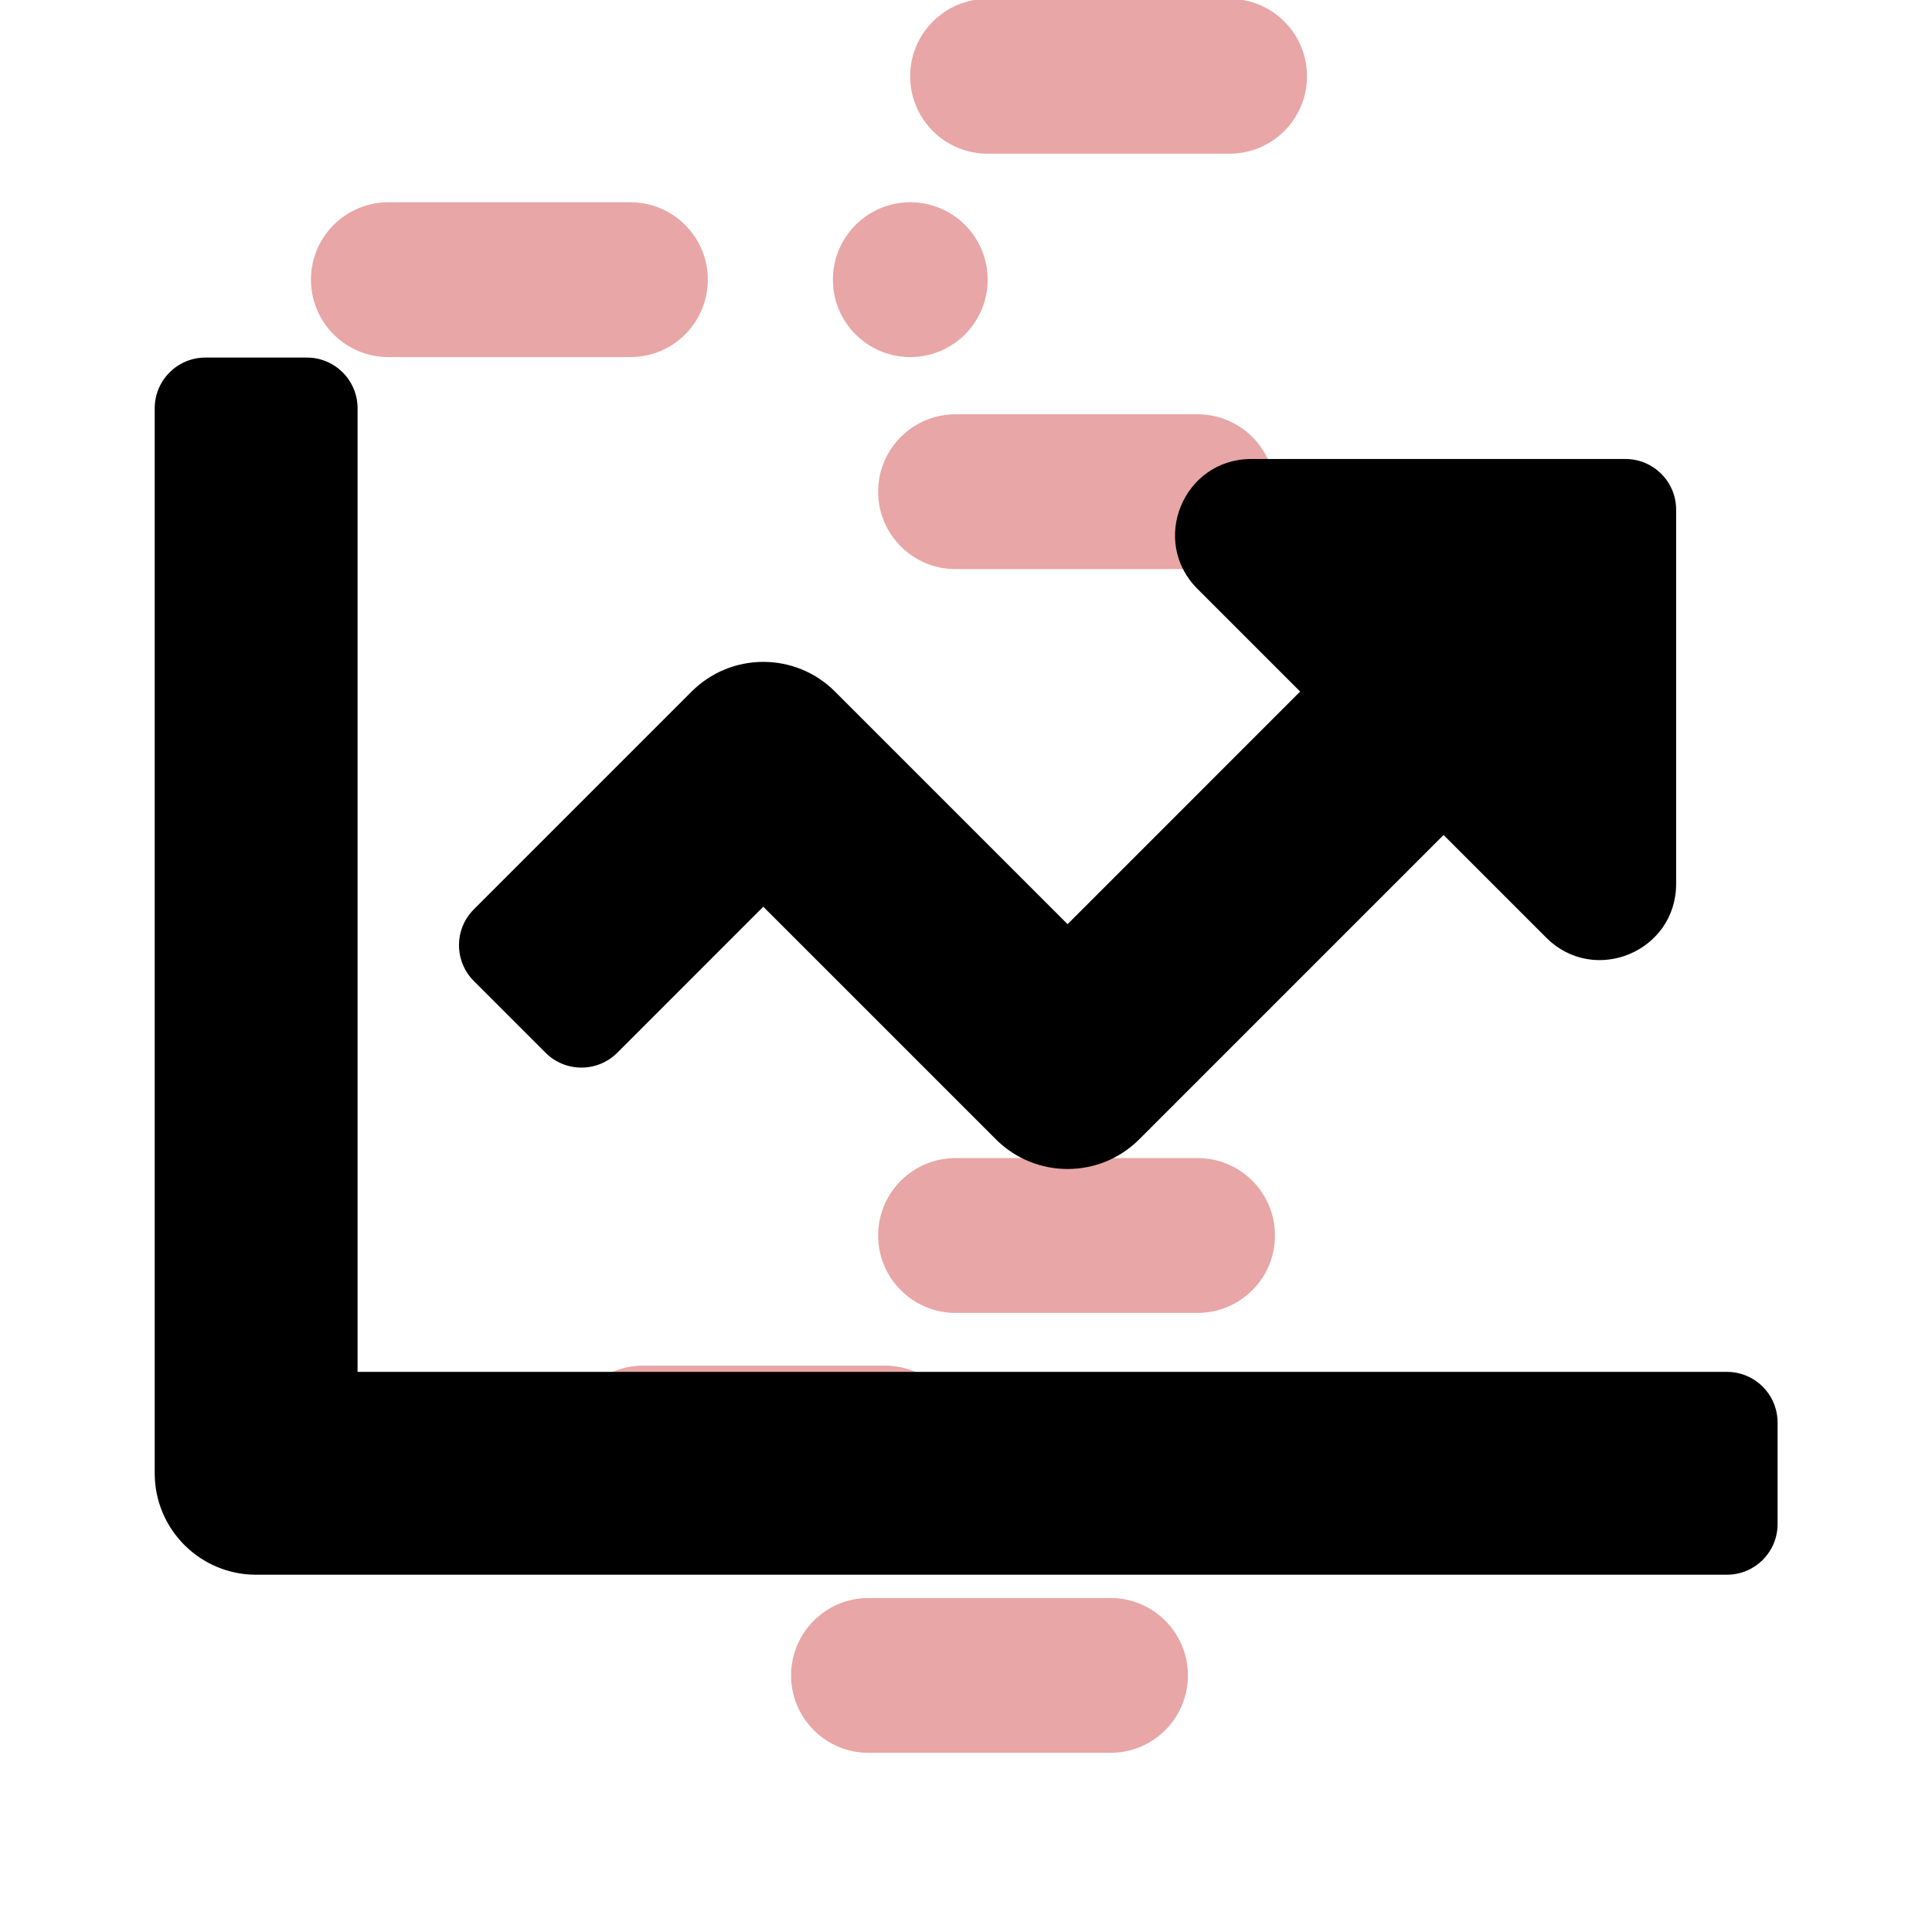 <?xml version="1.0" encoding="UTF-8" standalone="no"?>
<!DOCTYPE svg PUBLIC "-//W3C//DTD SVG 1.1//EN" "http://www.w3.org/Graphics/SVG/1.1/DTD/svg11.dtd">
<svg width="100%" height="100%" viewBox="0 0 512 512" version="1.1" xmlns="http://www.w3.org/2000/svg" xmlns:xlink="http://www.w3.org/1999/xlink" xml:space="preserve" xmlns:serif="http://www.serif.com/" style="fill-rule:evenodd;clip-rule:evenodd;stroke-linejoin:round;stroke-miterlimit:2;">
    <g transform="matrix(0.841,0,0,0.841,-681.056,-198.663)">
        <path d="M1184.15,764.164C1184.15,750.693 1173.23,739.772 1159.76,739.772L1083.5,739.772C1070.02,739.772 1059.1,750.693 1059.1,764.164L1059.1,764.165C1059.1,777.637 1070.02,788.557 1083.5,788.557L1159.76,788.557C1173.23,788.557 1184.15,777.637 1184.15,764.165L1184.15,764.164Z" style="fill:rgb(198,33,33);fill-opacity:0.4;"/>
    </g>
    <g transform="matrix(0.841,0,0,0.841,-740.831,-260.235)">
        <path d="M1184.15,764.164C1184.15,750.693 1173.23,739.772 1159.76,739.772L1083.5,739.772C1070.02,739.772 1059.1,750.693 1059.1,764.164L1059.1,764.165C1059.1,777.637 1070.02,788.557 1083.5,788.557L1159.76,788.557C1173.23,788.557 1184.15,777.637 1184.15,764.165L1184.15,764.164Z" style="fill:rgb(198,33,33);fill-opacity:0.4;"/>
    </g>
    <g transform="matrix(0.328,0,0,0.841,-126.658,-568.547)">
        <path d="M1184.15,764.164C1184.15,757.695 1177.57,751.491 1165.85,746.917C1154.12,742.342 1138.23,739.772 1121.65,739.772L1121.61,739.772C1105.03,739.772 1089.13,742.342 1077.41,746.917C1065.69,751.491 1059.1,757.695 1059.1,764.164L1059.1,764.165C1059.1,770.635 1065.69,776.839 1077.41,781.413C1089.13,785.988 1105.03,788.557 1121.61,788.557L1121.65,788.557C1138.23,788.557 1154.12,785.988 1165.85,781.413C1177.57,776.839 1184.15,770.635 1184.15,764.165L1184.15,764.164Z" style="fill:rgb(198,33,33);fill-opacity:0.4;"/>
    </g>
    <g transform="matrix(0.328,0,0,0.841,44.179,-252.908)">
        <path d="M1184.15,764.164C1184.15,757.695 1177.57,751.491 1165.85,746.917C1154.12,742.342 1138.23,739.772 1121.65,739.772L1121.61,739.772C1105.03,739.772 1089.13,742.342 1077.41,746.917C1065.69,751.491 1059.1,757.695 1059.1,764.164L1059.1,764.165C1059.1,770.635 1065.69,776.839 1077.41,781.413C1089.13,785.988 1105.03,788.557 1121.61,788.557L1121.65,788.557C1138.23,788.557 1154.12,785.988 1165.85,781.413C1177.57,776.839 1184.15,770.635 1184.15,764.165L1184.15,764.164Z" style="fill:rgb(198,33,33);fill-opacity:0.4;"/>
    </g>
    <g transform="matrix(0.841,0,0,0.841,-657.987,-315.246)">
        <path d="M1184.15,764.164C1184.15,750.693 1173.23,739.772 1159.76,739.772L1083.5,739.772C1070.02,739.772 1059.1,750.693 1059.1,764.164L1059.1,764.165C1059.1,777.637 1070.02,788.557 1083.5,788.557L1159.76,788.557C1173.23,788.557 1184.15,777.637 1184.15,764.165L1184.15,764.164Z" style="fill:rgb(198,33,33);fill-opacity:0.4;"/>
    </g>
    <g transform="matrix(0.841,0,0,0.841,-808.295,-568.547)">
        <path d="M1184.15,764.164C1184.15,750.693 1173.23,739.772 1159.76,739.772L1083.5,739.772C1070.02,739.772 1059.1,750.693 1059.1,764.164L1059.1,764.165C1059.1,777.637 1070.02,788.557 1083.5,788.557L1159.76,788.557C1173.23,788.557 1184.15,777.637 1184.15,764.165L1184.15,764.164Z" style="fill:rgb(198,33,33);fill-opacity:0.4;"/>
    </g>
    <g transform="matrix(0.841,0,0,0.841,-657.987,-512.36)">
        <path d="M1184.15,764.164C1184.15,750.693 1173.23,739.772 1159.76,739.772L1083.5,739.772C1070.02,739.772 1059.1,750.693 1059.1,764.164L1059.1,764.165C1059.1,777.637 1070.02,788.557 1083.5,788.557L1159.76,788.557C1173.23,788.557 1184.15,777.637 1184.15,764.165L1184.15,764.164Z" style="fill:rgb(198,33,33);fill-opacity:0.4;"/>
    </g>
    <g transform="matrix(0.841,0,0,0.841,-649.503,-622.45)">
        <path d="M1184.15,764.164C1184.15,750.693 1173.23,739.772 1159.76,739.772L1083.5,739.772C1070.02,739.772 1059.1,750.693 1059.1,764.164L1059.1,764.165C1059.1,777.637 1070.02,788.557 1083.5,788.557L1159.76,788.557C1173.23,788.557 1184.15,777.637 1184.15,764.165L1184.15,764.164Z" style="fill:rgb(198,33,33);fill-opacity:0.4;"/>
    </g>
    <g transform="matrix(0.84,0,0,0.84,41,41)">
        <path d="M496,384L64,384L64,80C64,71.16 56.84,64 48,64L16,64C7.16,64 0,71.16 0,80L0,416C0,433.67 14.33,448 32,448L496,448C504.84,448 512,440.84 512,432L512,400C512,391.16 504.84,384 496,384ZM464,96L345.94,96C324.56,96 313.85,121.85 328.97,136.97L361.37,169.37L288,242.75L214.63,169.38C202.13,156.88 181.87,156.88 169.38,169.38L100.69,238.07C94.44,244.32 94.44,254.45 100.69,260.7L123.31,283.32C129.56,289.57 139.69,289.57 145.94,283.32L192,237.25L265.37,310.62C277.87,323.12 298.13,323.12 310.62,310.62L406.62,214.62L439.02,247.02C454.14,262.14 479.99,251.43 479.99,230.05L479.99,112C480,103.16 472.84,96 464,96Z" style="fill-rule:nonzero;"/>
    </g>
</svg>
